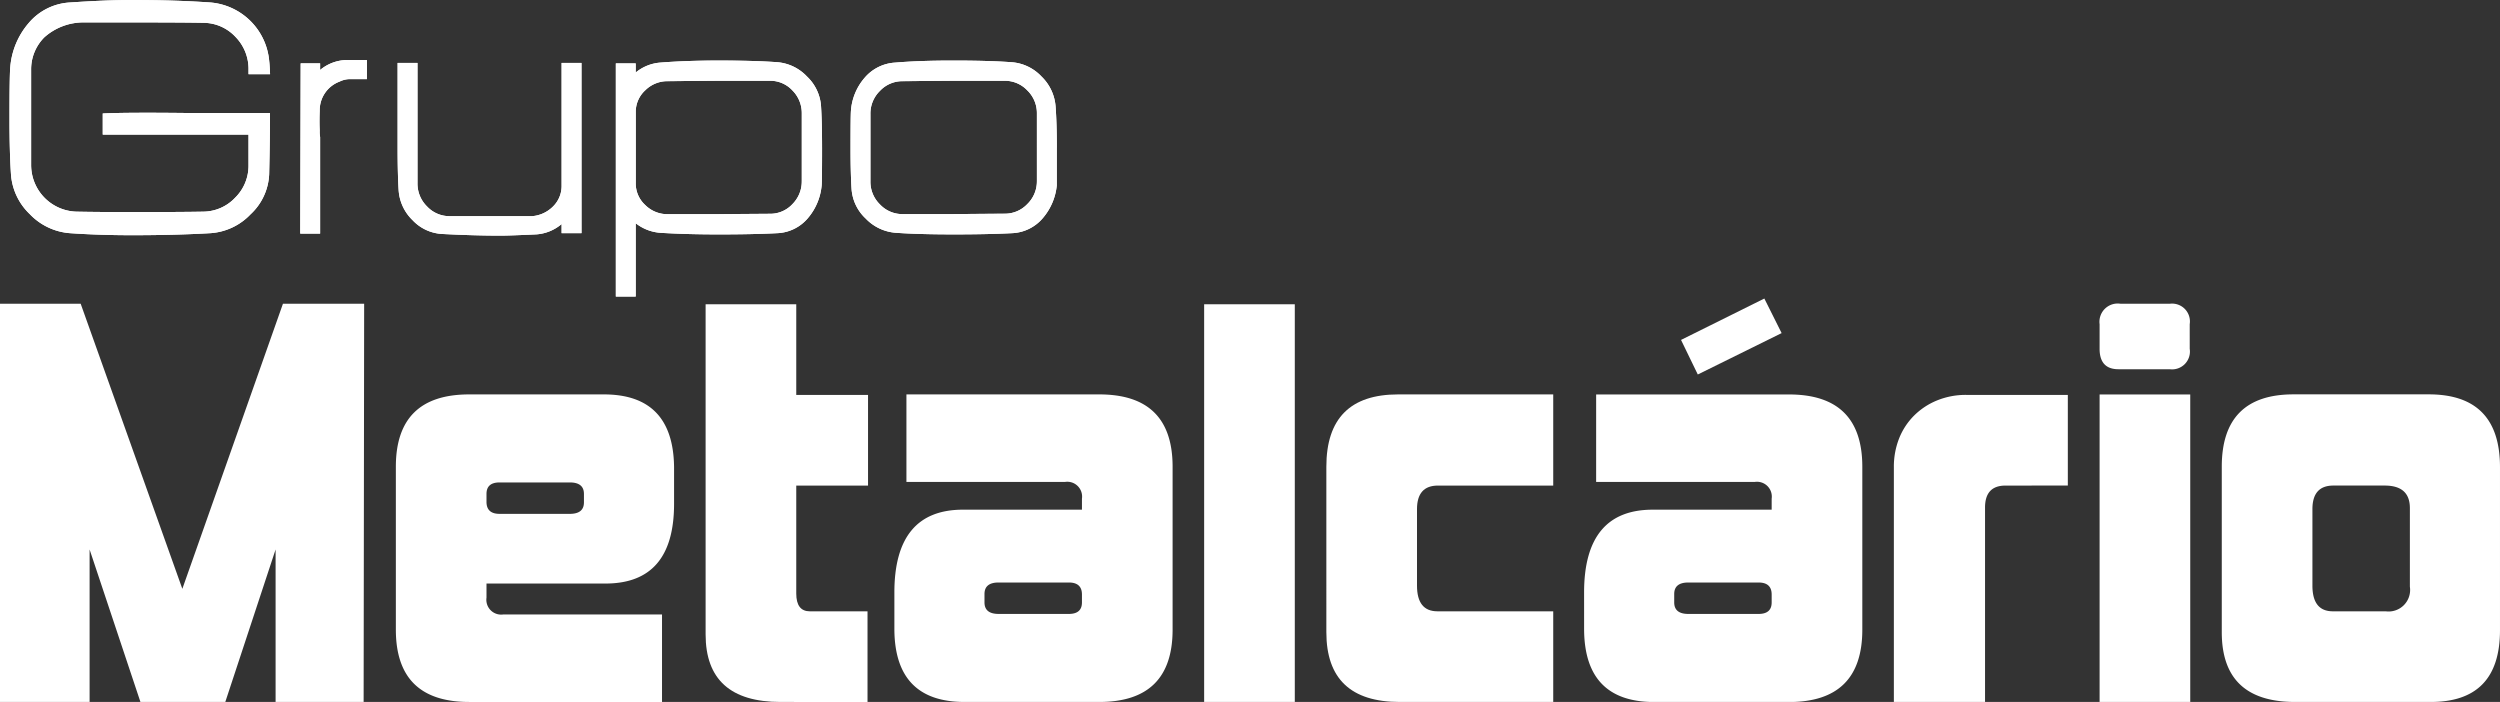 <svg xmlns="http://www.w3.org/2000/svg" width="246.422" height="69.192" viewBox="0 0 246.422 69.192"><rect x="0" y="0" width="246.422" height="69.192" fill="#333333" stroke="none"/><g id="Grupo_39" data-name="Grupo 39" transform="translate(-2707.658 -1126.523)"><g id="Grupo_27" data-name="Grupo 27" transform="translate(2708.594 1126.523)"><path id="Caminho_18" data-name="Caminho 18" d="M2735.358,1137.668q0,2.449-.082,6.042a5.715,5.715,0,0,1-1.837,3.939,6,6,0,0,1-3.96,1.858q-3.469.2-7.674.2h-.082q-3.183,0-6.082-.2a6.1,6.1,0,0,1-3.96-1.878,6.007,6.007,0,0,1-1.857-3.96q-.143-2.245-.143-5.307v-.245q0-4.287.081-5.021a7.577,7.577,0,0,1,1.8-4.287,5.725,5.725,0,0,1,4.083-2.041q3.633-.245,6.082-.245,4.205,0,7.756.245a6.347,6.347,0,0,1,5.8,5.8q.041.327.082,1.266h-2.123v-.449a4.507,4.507,0,0,0-1.285-3.225,4.341,4.341,0,0,0-3.164-1.388q-2.041-.041-7.1-.041h-4.654a5.8,5.8,0,0,0-3.919,1.466,4.454,4.454,0,0,0-1.306,3.218v9.409a4.6,4.6,0,0,0,4.449,4.562q2,.041,5.429.041,5.1,0,7.1-.041a4.364,4.364,0,0,0,3.143-1.388,4.42,4.42,0,0,0,1.306-3.184v-3.021h-14.369v-2.083q2.321-.121,9-.04Zm9.552-3.348H2743.2a2.361,2.361,0,0,0-.98.245,3.008,3.008,0,0,0-1.959,2.857q-.041,1.1,0,1.96a2.929,2.929,0,0,0,.041.653v9.511h-1.959l.041-16.778h1.918v.653a4.206,4.206,0,0,1,2.491-.979h2.123Zm21.154,15.186H2764.1v-.9a4.3,4.3,0,0,1-2.491,1.02q-2.653.123-3.51.123-2.654,0-5.756-.163a4.315,4.315,0,0,1-2.94-1.367,4.513,4.513,0,0,1-1.368-2.96q-.1-1.674-.1-4.042v-8.49h1.959v11.87a3.143,3.143,0,0,0,.939,2.272,3.026,3.026,0,0,0,2.245.962h8.124a3.279,3.279,0,0,0,2.061-.964,2.826,2.826,0,0,0,.837-2.073v-12.066h1.959Zm23.711-8.409q0,3.347-.041,3.715a5.763,5.763,0,0,1-1.367,3.225,4.173,4.173,0,0,1-3,1.47q-2.368.122-5.756.122-3.184,0-5.756-.157a4.438,4.438,0,0,1-2.449-.944v7.225h-1.959v-22.983h1.959v.9a4.315,4.315,0,0,1,2.449-.98q2.571-.2,5.674-.2h.082q3.511,0,5.756.163a4.528,4.528,0,0,1,2.919,1.408,4.441,4.441,0,0,1,1.388,2.919Q2789.774,1138.606,2789.774,1141.1Zm-2,3.276V1137.7a3.153,3.153,0,0,0-.918-2.258,2.972,2.972,0,0,0-2.225-.957h-5.021q-.857,0-5.062.041a3.09,3.09,0,0,0-2.2.9,2.873,2.873,0,0,0-.939,2.157v7a2.872,2.872,0,0,0,.939,2.157,3.091,3.091,0,0,0,2.2.9h5.062q-.532,0,5.021-.041a2.971,2.971,0,0,0,2.225-.956A3.152,3.152,0,0,0,2787.774,1144.373Zm25.135-3.276v3.715a5.829,5.829,0,0,1-1.353,3.184,4.2,4.2,0,0,1-3.032,1.51q-2.377.122-5.738.122-3.525,0-5.779-.162a4.563,4.563,0,0,1-2.93-1.4,4.4,4.4,0,0,1-1.394-2.9q-.1-1.625-.1-3.859v-.2q0-3.331.041-3.7a5.576,5.576,0,0,1,1.307-3.169,4.27,4.27,0,0,1,3.061-1.544q2.368-.2,5.634-.2h.123q3.469,0,5.715.163a4.486,4.486,0,0,1,2.94,1.408,4.581,4.581,0,0,1,1.388,2.939q.123,1.653.123,4.021Zm-1.959,3.276V1137.7a3.118,3.118,0,0,0-.939-2.258,3.037,3.037,0,0,0-2.245-.957h-5.021q-.816,0-5.021.041a3.035,3.035,0,0,0-2.245.956,3.114,3.114,0,0,0-.939,2.258v6.674a3.116,3.116,0,0,0,.939,2.259,3.036,3.036,0,0,0,2.245.956h5.021q-.531,0,5.021-.041a3.037,3.037,0,0,0,2.245-.956A3.117,3.117,0,0,0,2810.95,1144.373Z" transform="translate(-2709.681 -1126.523)" fill="#fff"></path><g id="Grupo_22" data-name="Grupo 22" transform="translate(0)"><path id="Caminho_19" data-name="Caminho 19" d="M2735.358,1137.668q0,2.449-.082,6.042a5.715,5.715,0,0,1-1.837,3.939,6,6,0,0,1-3.96,1.858q-3.469.2-7.674.2h-.082q-3.183,0-6.082-.2a6.1,6.1,0,0,1-3.96-1.878,6.007,6.007,0,0,1-1.857-3.96q-.143-2.245-.143-5.307v-.245q0-4.287.081-5.021a7.577,7.577,0,0,1,1.8-4.287,5.725,5.725,0,0,1,4.083-2.041q3.633-.245,6.082-.245,4.205,0,7.756.245a6.347,6.347,0,0,1,5.8,5.8q.041.327.082,1.266h-2.123v-.449a4.507,4.507,0,0,0-1.285-3.225,4.341,4.341,0,0,0-3.164-1.388q-2.041-.041-7.1-.041h-4.654a5.8,5.8,0,0,0-3.919,1.466,4.454,4.454,0,0,0-1.306,3.218v9.409a4.6,4.6,0,0,0,4.449,4.562q2,.041,5.429.041,5.1,0,7.1-.041a4.364,4.364,0,0,0,3.143-1.388,4.42,4.42,0,0,0,1.306-3.184v-3.021h-14.369v-2.083q2.321-.121,9-.04Z" transform="translate(-2709.681 -1126.523)" fill="#fff" fill-rule="evenodd"></path></g><g id="Grupo_23" data-name="Grupo 23" transform="translate(28.657 5.92)"><path id="Caminho_20" data-name="Caminho 20" d="M2778.212,1141.2v-1.877h-2.122a4.206,4.206,0,0,0-2.491.979v-.653h-1.918l-.041,16.778h1.959v-9.511a2.929,2.929,0,0,1-.041-.653q-.041-.857,0-1.96a3.008,3.008,0,0,1,1.959-2.857,2.36,2.36,0,0,1,.98-.245Z" transform="translate(-2771.64 -1139.322)" fill="#fff" fill-rule="evenodd"></path></g><g id="Grupo_24" data-name="Grupo 24" transform="translate(38.257 6.205)"><path id="Caminho_21" data-name="Caminho 21" d="M2810.523,1156.717h-1.959v-.9a4.3,4.3,0,0,1-2.491,1.02q-2.653.123-3.51.123-2.654,0-5.756-.163a4.315,4.315,0,0,1-2.94-1.367,4.513,4.513,0,0,1-1.368-2.959q-.1-1.674-.1-4.042v-8.49h1.959v11.87a3.143,3.143,0,0,0,.939,2.272,3.026,3.026,0,0,0,2.245.962h8.124a3.279,3.279,0,0,0,2.061-.964,2.826,2.826,0,0,0,.837-2.073V1139.94h1.959Z" transform="translate(-2792.398 -1139.94)" fill="#fff" fill-rule="evenodd"></path></g><g id="Grupo_25" data-name="Grupo 25" transform="translate(59.764 5.96)"><path id="Caminho_22" data-name="Caminho 22" d="M2859.227,1148.023q0,3.347-.041,3.715a5.761,5.761,0,0,1-1.367,3.225,4.173,4.173,0,0,1-3,1.47q-2.368.122-5.756.122-3.184,0-5.756-.157a4.436,4.436,0,0,1-2.449-.945v7.225h-1.96V1139.7h1.96v.9a4.315,4.315,0,0,1,2.449-.98q2.571-.2,5.674-.2h.082q3.51,0,5.756.163a4.528,4.528,0,0,1,2.919,1.408,4.44,4.44,0,0,1,1.388,2.919Q2859.227,1145.533,2859.227,1148.023Zm-2,3.276v-6.674a3.153,3.153,0,0,0-.919-2.258,2.97,2.97,0,0,0-2.225-.957h-5.021q-.857,0-5.062.041a3.09,3.09,0,0,0-2.2.895,2.871,2.871,0,0,0-.939,2.157v7a2.871,2.871,0,0,0,.939,2.157,3.091,3.091,0,0,0,2.2.9h5.062q-.531,0,5.021-.041a2.97,2.97,0,0,0,2.225-.956A3.152,3.152,0,0,0,2857.226,1151.3Z" transform="translate(-2838.897 -1139.41)" fill="#fff" fill-rule="evenodd"></path></g><g id="Grupo_26" data-name="Grupo 26" transform="translate(82.899 5.96)"><path id="Caminho_23" data-name="Caminho 23" d="M2909.248,1148.023v3.715a5.831,5.831,0,0,1-1.353,3.184,4.2,4.2,0,0,1-3.033,1.51q-2.377.122-5.739.122-3.525,0-5.779-.162a4.562,4.562,0,0,1-2.931-1.4,4.4,4.4,0,0,1-1.393-2.9q-.1-1.625-.1-3.859v-.2q0-3.331.041-3.7a5.573,5.573,0,0,1,1.307-3.169,4.269,4.269,0,0,1,3.061-1.544q2.368-.2,5.634-.2h.123q3.469,0,5.715.163a4.486,4.486,0,0,1,2.94,1.408,4.581,4.581,0,0,1,1.388,2.939q.123,1.653.123,4.021Zm-1.959,3.276v-6.674a3.117,3.117,0,0,0-.939-2.258,3.037,3.037,0,0,0-2.245-.957h-5.021q-.817,0-5.021.041a3.037,3.037,0,0,0-2.245.956,3.115,3.115,0,0,0-.939,2.258v6.674a3.116,3.116,0,0,0,.939,2.259,3.037,3.037,0,0,0,2.245.956h5.021q-.531,0,5.021-.041a3.037,3.037,0,0,0,2.245-.956A3.116,3.116,0,0,0,2907.289,1151.3Z" transform="translate(-2888.918 -1139.41)" fill="#fff" fill-rule="evenodd"></path></g></g><g id="Grupo_38" data-name="Grupo 38" transform="translate(2707.658 1155.948)"><g id="Grupo_28" data-name="Grupo 28" transform="translate(0 0.516)"><path id="Caminho_24" data-name="Caminho 24" d="M2743.5,1230.511h-8.677v-15.029l-4.958,15.029H2721.5l-5.01-15.029v15.029h-8.832v-39.25h7.953l10.02,28.1,9.916-28.1h8.005Z" transform="translate(-2707.658 -1191.261)" fill="#fff" fill-rule="evenodd"></path></g><g id="Grupo_29" data-name="Grupo 29" transform="translate(39.018 9.451)"><path id="Caminho_25" data-name="Caminho 25" d="M2800.954,1221.166q0,1.188,1.291,1.188h6.921q1.395,0,1.394-1.136v-.826q0-1.136-1.394-1.136h-6.921q-1.291,0-1.291,1.136Zm18.489.206q0,7.85-6.765,7.85h-11.724v1.395a1.461,1.461,0,0,0,1.653,1.653h15.648v8.625h-19.005q-7.23,0-7.23-7.127v-16.062q0-7.127,7.23-7.127h13.273q6.817,0,6.92,7.127Z" transform="translate(-2792.019 -1210.579)" fill="#fff" fill-rule="evenodd"></path></g><g id="Grupo_30" data-name="Grupo 30" transform="translate(69.551 0.568)"><path id="Caminho_26" data-name="Caminho 26" d="M2865.421,1230.572q-7.385,0-7.385-6.662v-32.536h8.935v8.934h7.075v8.935h-7.075v10.639q0,1.756,1.343,1.756h5.681v8.935Z" transform="translate(-2858.036 -1191.373)" fill="#fff" fill-rule="evenodd"></path></g><g id="Grupo_31" data-name="Grupo 31" transform="translate(88.158 9.451)"><path id="Caminho_27" data-name="Caminho 27" d="M2916.755,1230.307q0-1.188-1.291-1.188h-6.921q-1.394,0-1.395,1.136v.826q0,1.136,1.395,1.136h6.921q1.291,0,1.291-1.136Zm-18.489-.206q0-8.161,6.766-8.16h11.723v-1.084a1.46,1.46,0,0,0-1.653-1.653h-15.648v-8.625h19.006q7.231,0,7.23,7.127v16.062q0,7.127-7.23,7.127h-13.273q-6.869,0-6.921-7.127Z" transform="translate(-2898.266 -1210.579)" fill="#fff" fill-rule="evenodd"></path></g><g id="Grupo_32" data-name="Grupo 32" transform="translate(118.691 0.568)"><rect id="Ret&#xE2;ngulo_16" data-name="Ret&#xE2;ngulo 16" width="8.935" height="39.199" fill="#fff"></rect></g><g id="Grupo_33" data-name="Grupo 33" transform="translate(130.737 9.451)"><path id="Caminho_28" data-name="Caminho 28" d="M2990.328,1217.706q0-7.127,7.075-7.127h15.288v8.986h-11.362q-2.066,0-2.066,2.324v7.54q0,2.53,2.014,2.53h11.414v8.935h-15.132q-7.231,0-7.231-6.869Z" transform="translate(-2990.328 -1210.579)" fill="#fff" fill-rule="evenodd"></path></g><g id="Grupo_34" data-name="Grupo 34" transform="translate(156.142 0)"><path id="Caminho_29" data-name="Caminho 29" d="M3063.746,1219.324q0-1.188-1.291-1.188h-6.92q-1.395,0-1.395,1.136v.826q0,1.136,1.395,1.136h6.92q1.291,0,1.291-1.136Zm-18.489-.206q0-8.161,6.766-8.16h11.723v-1.085a1.461,1.461,0,0,0-1.653-1.652h-15.648V1199.6h19.006q7.23,0,7.23,7.127v16.062q0,7.127-7.23,7.127h-13.273q-6.869,0-6.92-7.127Zm19.47-25.565-8.263,4.08-1.652-3.408,8.211-4.08Z" transform="translate(-3045.257 -1190.144)" fill="#fff" fill-rule="evenodd"></path></g><g id="Grupo_35" data-name="Grupo 35" transform="translate(186.676 9.503)"><path id="Caminho_30" data-name="Caminho 30" d="M3122.275,1219.625q-2.015,0-2.014,2.169v19.16h-8.987v-23.137a7.585,7.585,0,0,1,.517-2.84,6.612,6.612,0,0,1,1.472-2.247,6.881,6.881,0,0,1,2.272-1.5,7.454,7.454,0,0,1,2.867-.543h10.019v8.935Z" transform="translate(-3111.274 -1210.69)" fill="#fff" fill-rule="evenodd"></path></g><g id="Grupo_36" data-name="Grupo 36" transform="translate(206.952 0.517)"><path id="Caminho_31" data-name="Caminho 31" d="M3164,1195.7a1.758,1.758,0,0,1-1.962,2.014h-5.061q-1.859,0-1.86-2.014v-2.427a1.8,1.8,0,0,1,2.066-2.014h4.854a1.758,1.758,0,0,1,1.962,2.014Zm-8.883,34.809V1200.2h8.935v30.315Z" transform="translate(-3155.114 -1191.261)" fill="#fff" fill-rule="evenodd"></path></g><g id="Grupo_37" data-name="Grupo 37" transform="translate(218.998 9.451)"><path id="Caminho_32" data-name="Caminho 32" d="M3197.324,1231.959a2.124,2.124,0,0,0,2.376-2.428v-7.747q0-2.221-2.479-2.221h-5.062q-2.065,0-2.065,2.324v7.54q0,2.531,2.014,2.531Zm11.258,1.859q0,7.127-6.92,7.075h-13.273q-7.23,0-7.23-6.869V1217.7q0-7.127,7.075-7.127h13.325q7.023,0,7.023,7.179Z" transform="translate(-3181.159 -1210.578)" fill="#fff" fill-rule="evenodd"></path></g></g></g></svg>